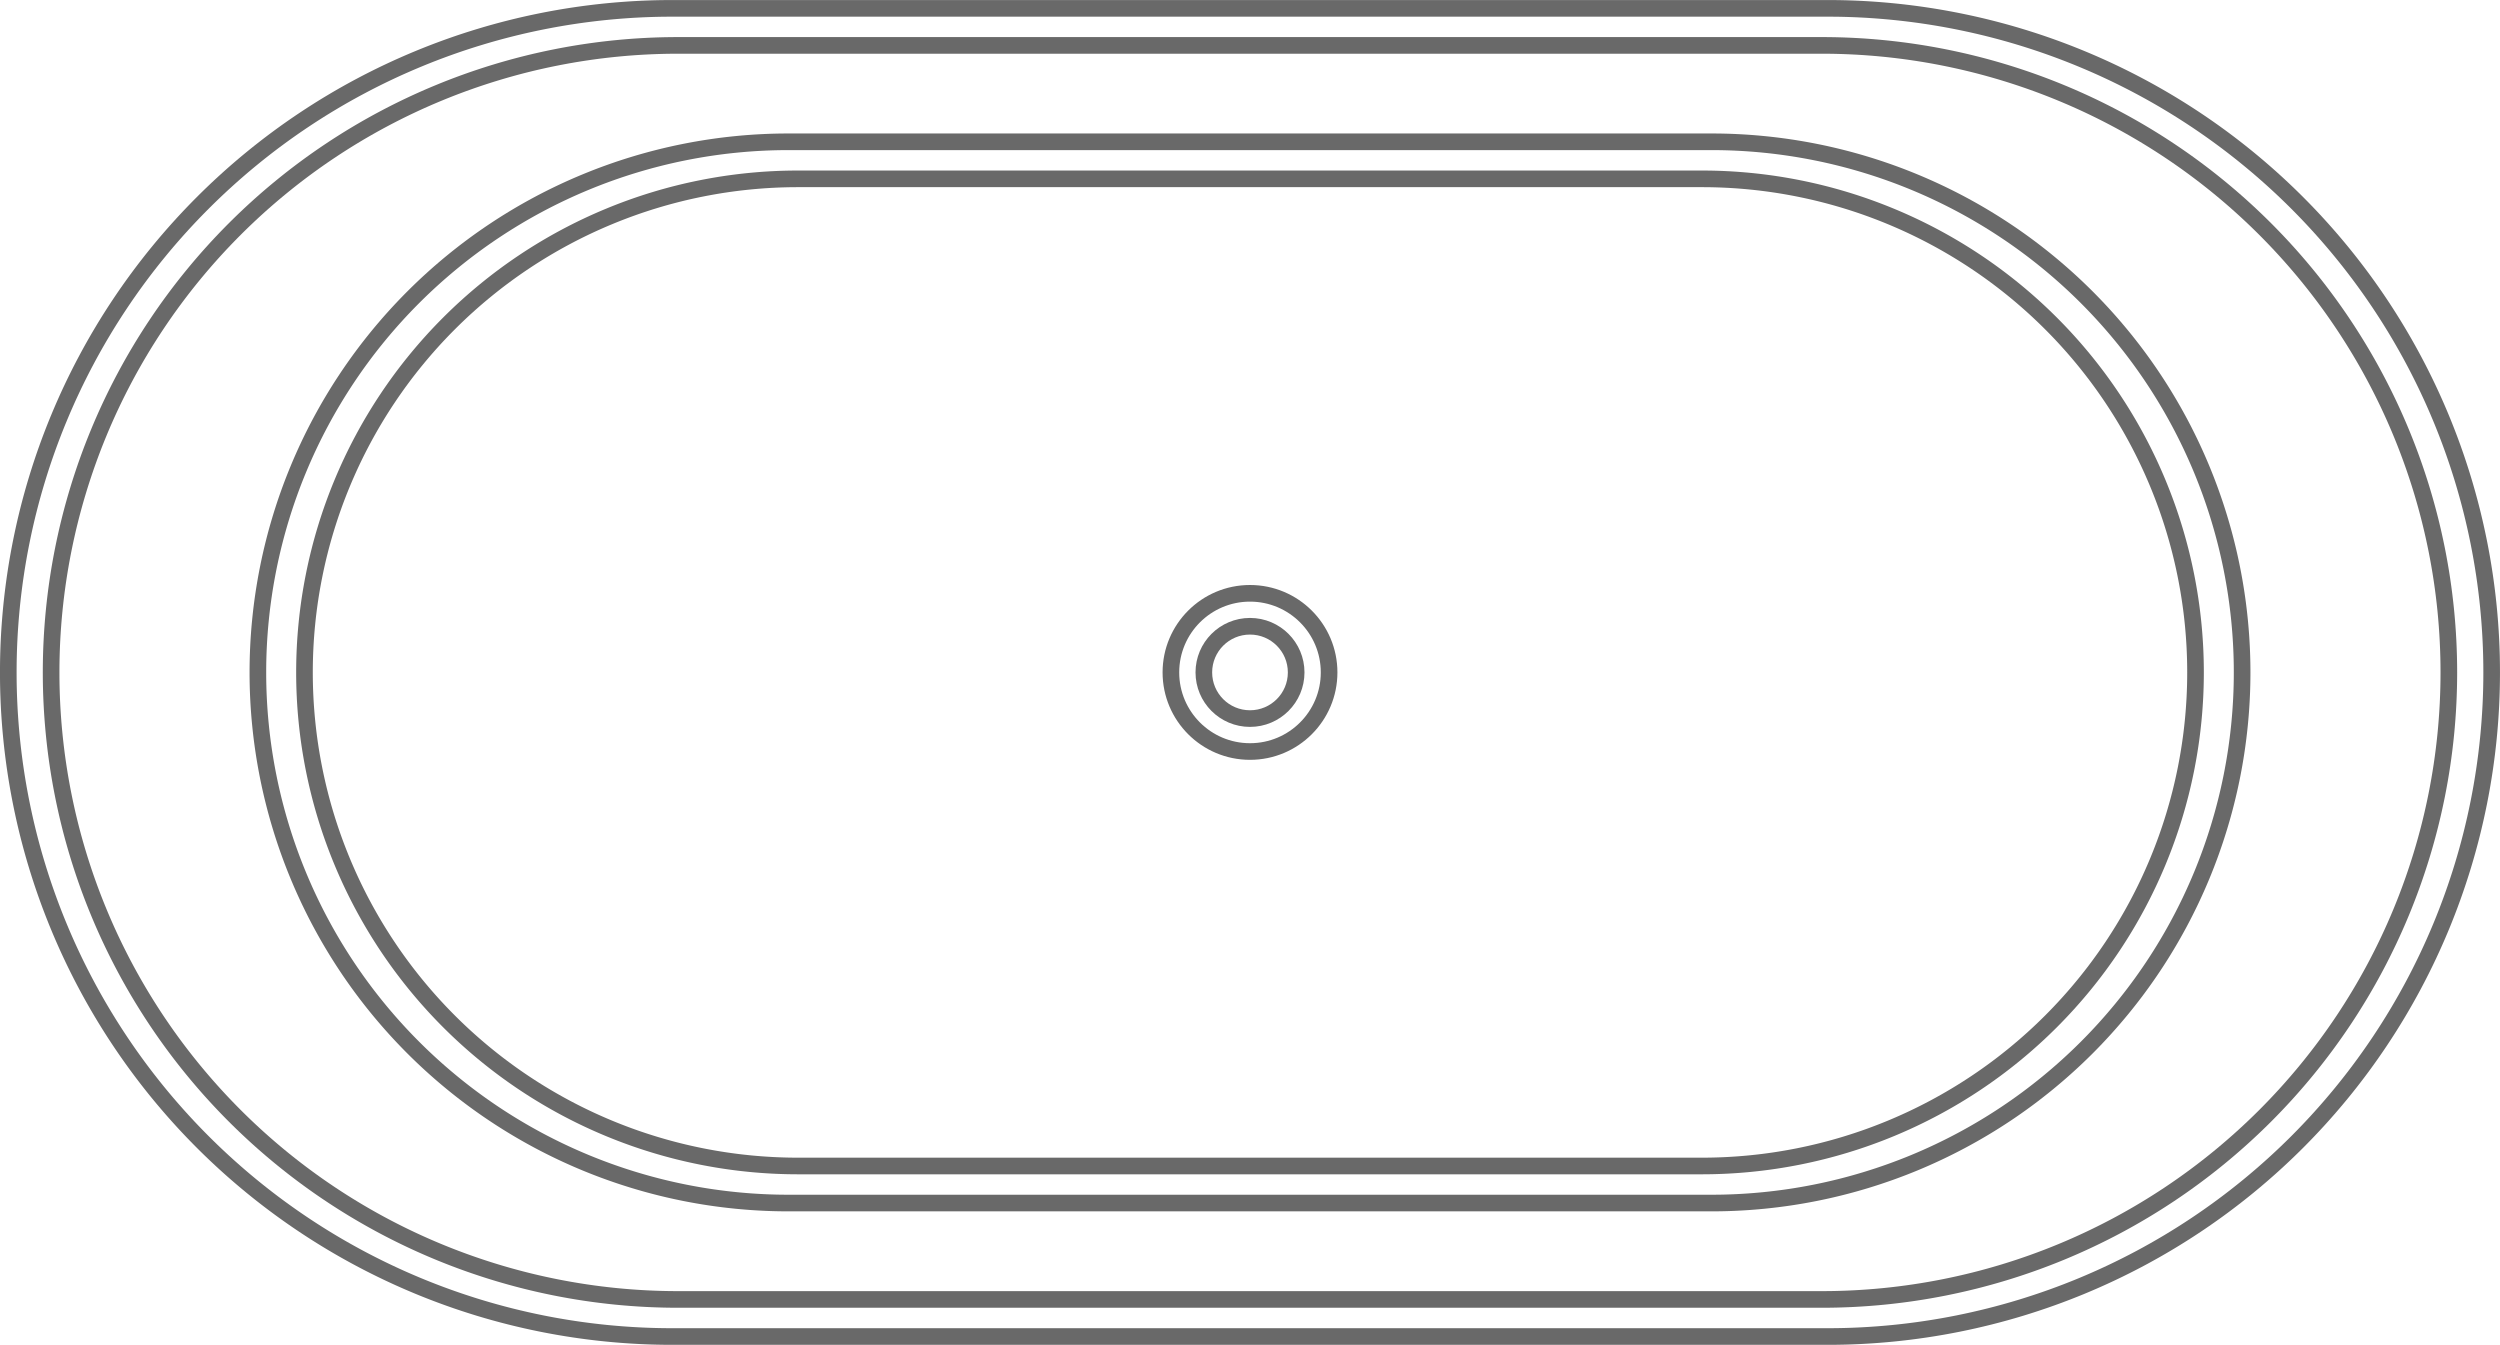 <svg xmlns="http://www.w3.org/2000/svg" width="225.5" height="121.304" viewBox="0 0 225.5 121.304">
  <g id="Сгруппировать_643" data-name="Сгруппировать 643" transform="translate(-543.25 -779.869)">
    <path id="Контур_427" data-name="Контур 427" d="M826.951,852.681a59.9,59.9,0,0,0,0-119.8h-104.2a59.9,59.9,0,0,0,0,119.8Z" transform="translate(-118.853 47.742)" fill="none" stroke="#696969" stroke-miterlimit="10" stroke-width="1.5"/>
    <path id="Контур_428" data-name="Контур 428" d="M826.86,849.708a56.557,56.557,0,1,0,0-113.115H723.7a56.557,56.557,0,1,0,0,113.115Z" transform="translate(-119.282 47.371)" fill="none" stroke="#696969" stroke-miterlimit="10" stroke-width="1.5"/>
    <path id="Контур_429" data-name="Контур 429" d="M818.978,841.977a47.862,47.862,0,1,0,0-95.724H735.724a47.862,47.862,0,0,0,0,95.724Z" transform="translate(-121.351 46.406)" fill="none" stroke="#696969" stroke-miterlimit="10" stroke-width="1.5"/>
    <path id="Контур_430" data-name="Контур 430" d="M818.584,839.006a44.52,44.52,0,0,0,0-89.04H737.052a44.52,44.52,0,0,0,0,89.04Z" transform="translate(-121.818 46.035)" fill="none" stroke="#696969" stroke-miterlimit="10" stroke-width="1.5"/>
    <g id="Сгруппировать_618" data-name="Сгруппировать 618" transform="translate(648.865 833.386)">
      <circle id="Эллипс_259" data-name="Эллипс 259" cx="7.135" cy="7.135" r="7.135" fill="none" stroke="#696969" stroke-miterlimit="10" stroke-width="1.5"/>
      <circle id="Эллипс_260" data-name="Эллипс 260" cx="4.164" cy="4.164" r="4.164" transform="translate(2.971 2.971)" fill="none" stroke="#696969" stroke-miterlimit="10" stroke-width="1.5"/>
    </g>
  </g>
</svg>
